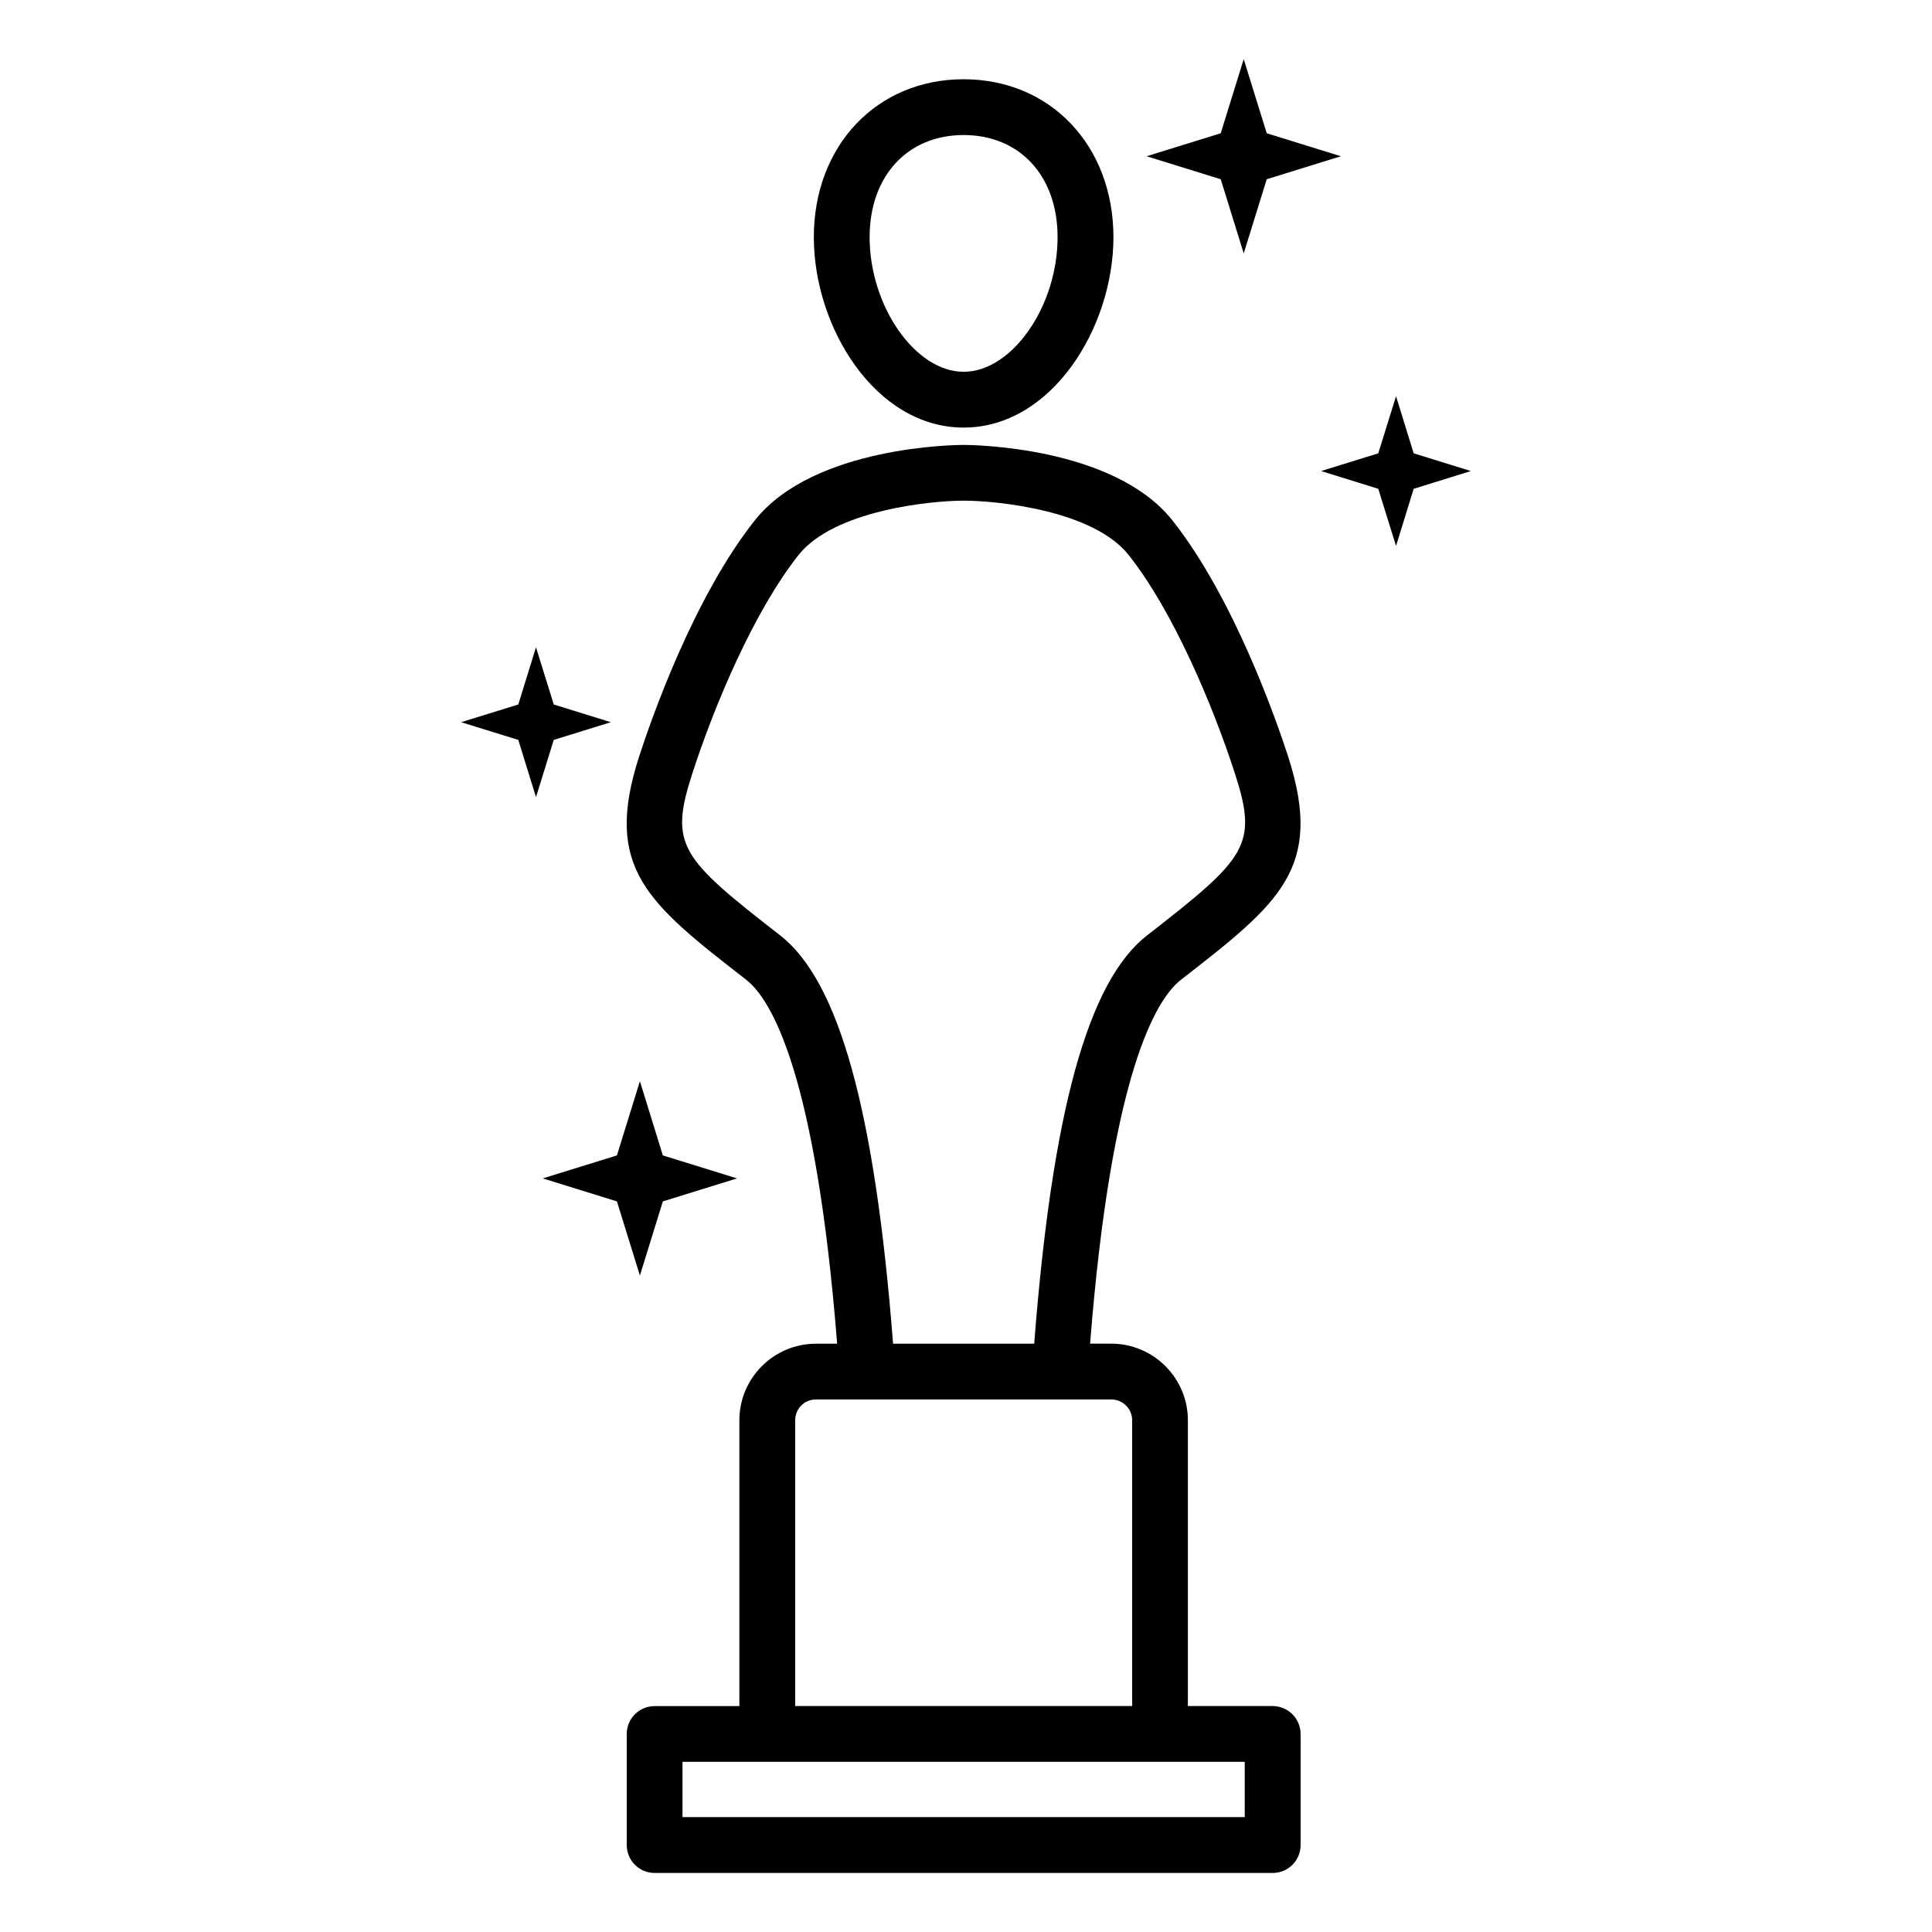 <?xml version="1.0" encoding="UTF-8"?>
<!-- Uploaded to: ICON Repo, www.svgrepo.com, Generator: ICON Repo Mixer Tools -->
<svg fill="#000000" width="800px" height="800px" version="1.1" viewBox="144 144 512 512" xmlns="http://www.w3.org/2000/svg">
 <g>
  <path d="m399.38 257.31c23.379 0 39.691-26.59 39.691-50.461 0-24.262-16.703-41.848-39.691-41.848-23.02 0-39.707 17.602-39.707 41.848-0.012 23.871 16.312 50.461 39.707 50.461zm0-77.523c14.895 0 24.891 10.863 24.891 27.062 0 18.344-12.09 35.676-24.891 35.676-12.801 0-24.922-17.352-24.922-35.676 0-16.184 10.031-27.062 24.922-27.062z"/>
  <path d="m481.25 596.12h-22.449v-75.73c0-11.195-9.117-20.309-20.309-20.309h-5.606c5.668-71.824 17.461-91.301 24.137-96.48 26.023-20.23 37.91-29.473 28.355-59.086-3.07-9.492-14.391-42.066-30.684-62.613-15.68-19.773-53.703-19.996-55.324-19.996-1.605 0-39.645 0.219-55.34 19.996-16.312 20.562-27.598 53.137-30.668 62.629-9.555 29.598 2.312 38.84 28.355 59.086 6.66 5.18 18.453 24.656 24.137 96.48h-5.621c-11.195 0-20.293 9.117-20.293 20.309v75.73h-22.449c-4.094 0-7.398 3.305-7.398 7.398v29.426c0 4.078 3.305 7.398 7.398 7.398h163.77c4.094 0 7.414-3.305 7.414-7.398v-29.426c-0.012-4.106-3.332-7.414-7.426-7.414zm-130.47-204.21c-26.355-20.5-29.488-23.836-23.332-42.855 5.934-18.344 16.453-43.188 28.184-57.984 9.336-11.762 34.746-14.375 43.738-14.391 8.973 0 34.387 2.582 43.723 14.391 11.73 14.77 22.262 39.645 28.199 57.984 6.156 19.02 3.008 22.355-23.332 42.855-15.617 12.137-25.129 46.648-29.883 108.18h-37.406c-4.762-61.543-14.301-96.055-29.891-108.18zm9.449 122.96h78.281c3.055 0 5.527 2.473 5.527 5.512v75.73h-89.301v-75.73c-0.02-3.039 2.438-5.512 5.492-5.512zm113.64 110.68h-149v-14.641h149z"/>
  <path d="m473.6 211.15 6.094-19.648 19.648-6.094-19.648-6.094-6.094-19.648-6.094 19.648-19.648 6.094 19.648 6.094z"/>
  <path d="m319.66 462.38 19.664-6.09-19.664-6.094-6.078-19.664-6.09 19.664-19.648 6.094 19.648 6.09 6.09 19.648z"/>
  <path d="m518.64 264.14-4.676-15.148-4.707 15.148-15.145 4.691 15.145 4.707 4.707 15.145 4.676-15.145 15.164-4.707z"/>
  <path d="m305.88 335.39-15.129-4.695-4.707-15.16-4.691 15.16-15.16 4.695 15.16 4.691 4.691 15.16 4.707-15.16z"/>
 </g>
</svg>